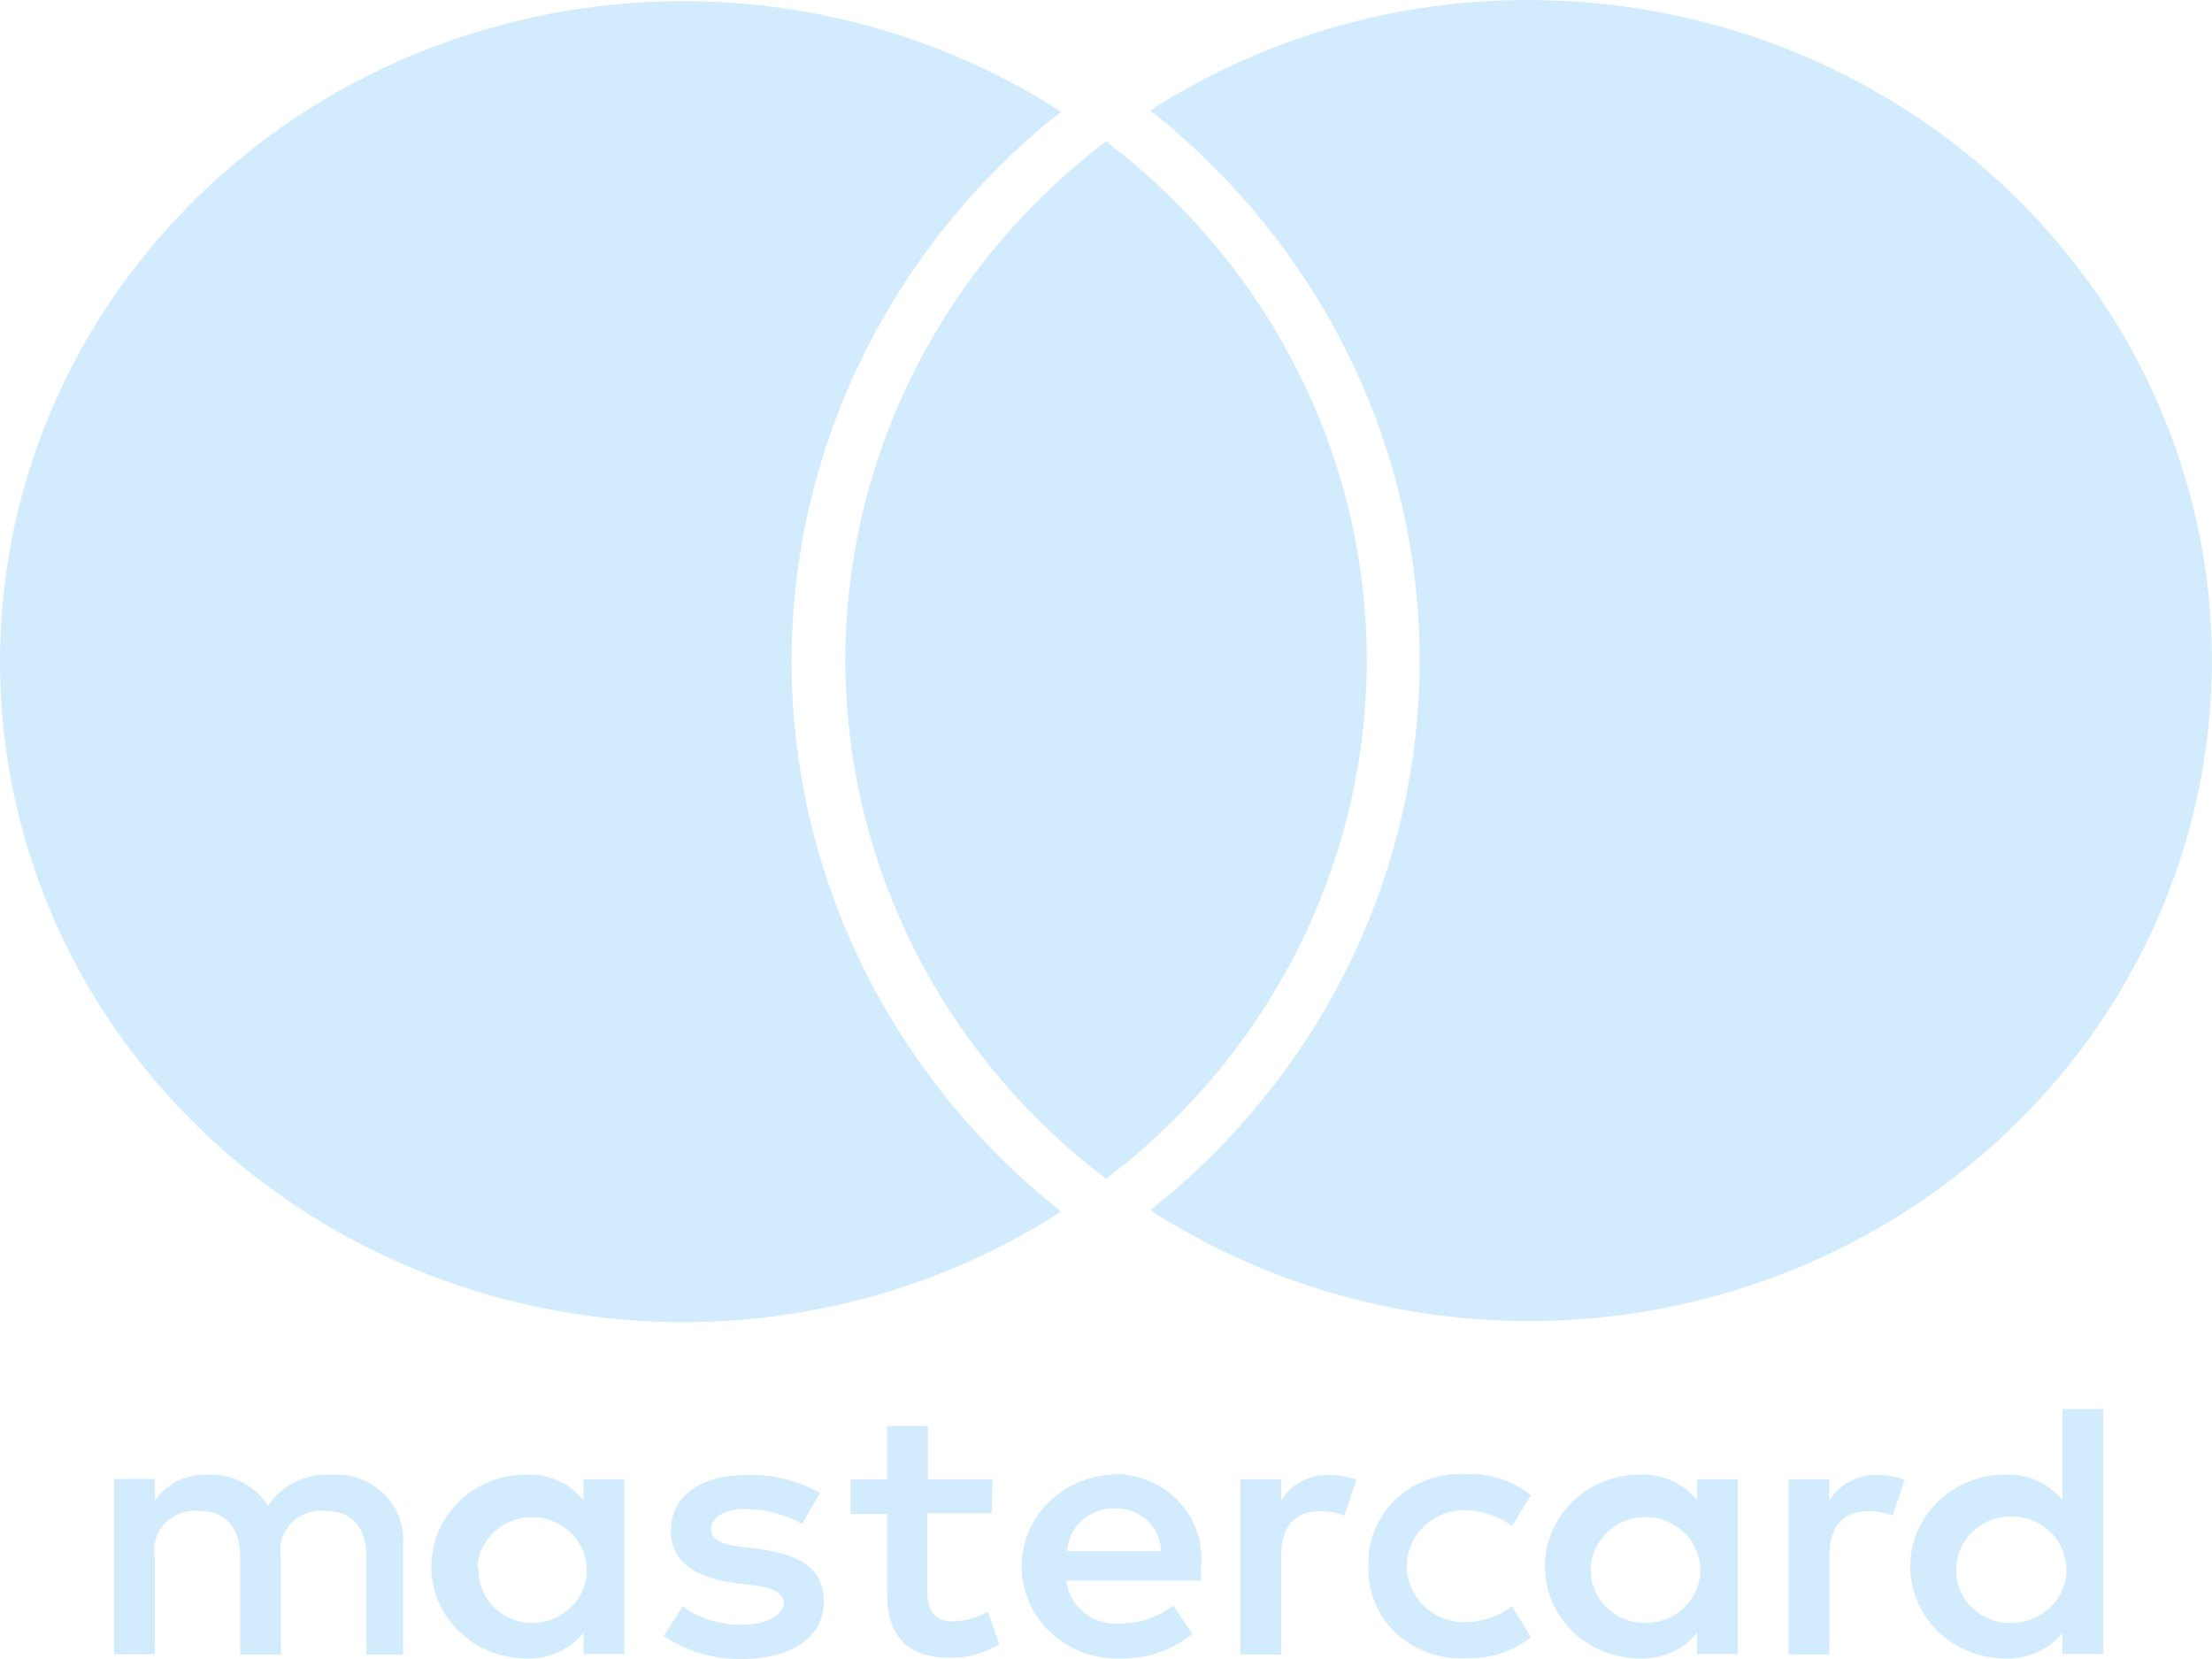 <svg width="40" height="30" viewBox="0 0 40 30" fill="none" xmlns="http://www.w3.org/2000/svg"><path d="M7.288 29.921v-1.992c.026-.34-.101-.674-.348-.916-.248-.242-.592-.369-.943-.347-.461-.029-.903.187-1.152.564-.227-.366-.644-.583-1.085-.564-.384-.018-.749.161-.96.471v-.393h-.738v3.17h.738v-1.749c-.043-.222.024-.451.183-.617.159-.166.389-.25.622-.225.472 0 .738.3.738.835v1.763h.738v-1.756c-.043-.222.024-.451.183-.617.159-.166.389-.25.622-.225.487 0 .738.3.738.835v1.763h.664zm10.659-3.17h-1.166v-.964h-.738v.964h-.664v.628h.664v1.428c0 .714.295 1.171 1.137 1.171.315.002.625-.082.893-.243l-.207-.593c-.19.109-.406.171-.627.178-.354 0-.472-.214-.472-.528v-1.428h1.166l.015-.614-.001.001zm6.083-.079c-.354-.01-.685.168-.864.464v-.386h-.738v3.17h.738v-1.778c0-.521.236-.814.701-.814.151-.002.302.025.443.079l.221-.65c-.164-.056-.336-.085-.509-.086h.007l.001.001zm-9.198.328c-.404-.231-.867-.345-1.336-.328-.827 0-1.366.386-1.366 1.014 0 .521.399.835 1.129.935l.34.043c.391.05.576.15.576.328 0 .178-.258.386-.738.386-.392.013-.777-.103-1.093-.328l-.34.535c.415.281.911.426 1.417.414.945 0 1.476-.428 1.476-1.035s-.436-.85-1.144-.95l-.34-.043c-.31-.043-.554-.1-.554-.314s.236-.371.627-.371c.358.006.708.099 1.019.271l.325-.557h.002zm19.112-.328c-.354-.01-.685.168-.864.464v-.386h-.738v3.17h.738v-1.778c0-.521.236-.814.701-.814.151-.002.302.025.443.079l.221-.65c-.164-.056-.336-.085-.509-.086h.007l.001.001zm-8.697 2.864c.335.314.791.477 1.256.448.429.021.85-.114 1.181-.378l-.34-.557c-.247.18-.547.28-.856.286-.579 0-1.048-.454-1.048-1.014s.469-1.014 1.048-1.014c.309.006.609.106.856.286l.34-.557c-.331-.265-.752-.4-1.181-.378-.471-.029-.932.138-1.267.458-.336.32-.514.764-.49 1.22-.015.451.166.887.501 1.201v-.001zm6.18-1.201V26.75h-.738v.378c-.247-.307-.632-.479-1.033-.464-.95 0-1.72.745-1.72 1.663 0 .919.77 1.663 1.72 1.663.402.015.786-.157 1.033-.464v.386h.738v-1.578.001zm-1.634-.899c.537.019.96.449.953.969-.007.52-.443.939-.98.943-.275.005-.539-.102-.729-.295-.189-.193-.287-.453-.268-.719.032-.519.487-.918 1.024-.899v.001zm-9.624-.772c-.95.014-1.708.77-1.694 1.688.014.919.796 1.652 1.746 1.638.489.018.967-.14 1.343-.443l-.347-.514c-.271.209-.606.324-.952.328-.492.042-.928-.304-.982-.778h2.436v-.264c.041-.425-.104-.847-.4-1.164-.296-.316-.716-.498-1.158-.5l.007.007.001.002zm.579.834c.155.145.244.343.248.551h-1.698c.024-.444.412-.787.871-.771.215-.004.423.075.579.22zm17.286.837v-2.856h-.738v1.649c-.247-.307-.632-.479-1.033-.464-.95 0-1.72.745-1.72 1.663 0 .919.77 1.663 1.72 1.663.402.015.786-.157 1.033-.464v.386h.738v-1.578.001zm-1.628-.913c.543.018.971.453.962.979-.009.526-.452.947-.995.948-.275.005-.539-.102-.729-.295-.189-.193-.287-.453-.268-.719.028-.525.486-.931 1.029-.913h.001zm-25.116.913V26.75h-.738v.378c-.247-.307-.632-.479-1.033-.464-.95 0-1.72.745-1.72 1.663 0 .919.77 1.663 1.72 1.663.402.015.786-.157 1.033-.464v.386h.738v-1.578.001zm-2.657 0c.032-.519.487-.918 1.024-.899.537.019.96.449.953.969-.007.52-.443.939-.98.943-.271-.001-.529-.111-.714-.303-.185-.192-.279-.449-.26-.711h-.022l-.001.001zM19.189 21.91c-5.155 3.316-12.052 2.428-16.13-2.076-4.079-4.504-4.079-11.233 0-15.738 4.079-4.504 10.976-5.392 16.13-2.076l-.295.236c-2.908 2.441-4.579 5.982-4.579 9.706 0 3.724 1.67 7.265 4.579 9.706l.295.243v-.001zM27.634 0c-2.433-.003-4.812.693-6.836 1.999l.295.236c2.908 2.441 4.579 5.982 4.579 9.706 0 3.724-1.67 7.265-4.579 9.706l-.295.236c4.402 2.839 10.185 2.65 14.379-.47 4.194-3.12 5.868-8.477 4.161-13.32-1.707-4.844-6.414-8.098-11.705-8.092l.001-.001zm-8.098 2.927c-2.7 2.266-4.25 5.553-4.25 9.01 0 3.457 1.551 6.744 4.25 9.01l.465.371.465-.371c2.7-2.266 4.25-5.553 4.25-9.01 0-3.457-1.551-6.744-4.25-9.01l-.465-.371c-.162.121-.317.243-.465.371z" fill="#D3ECFD"/></svg>